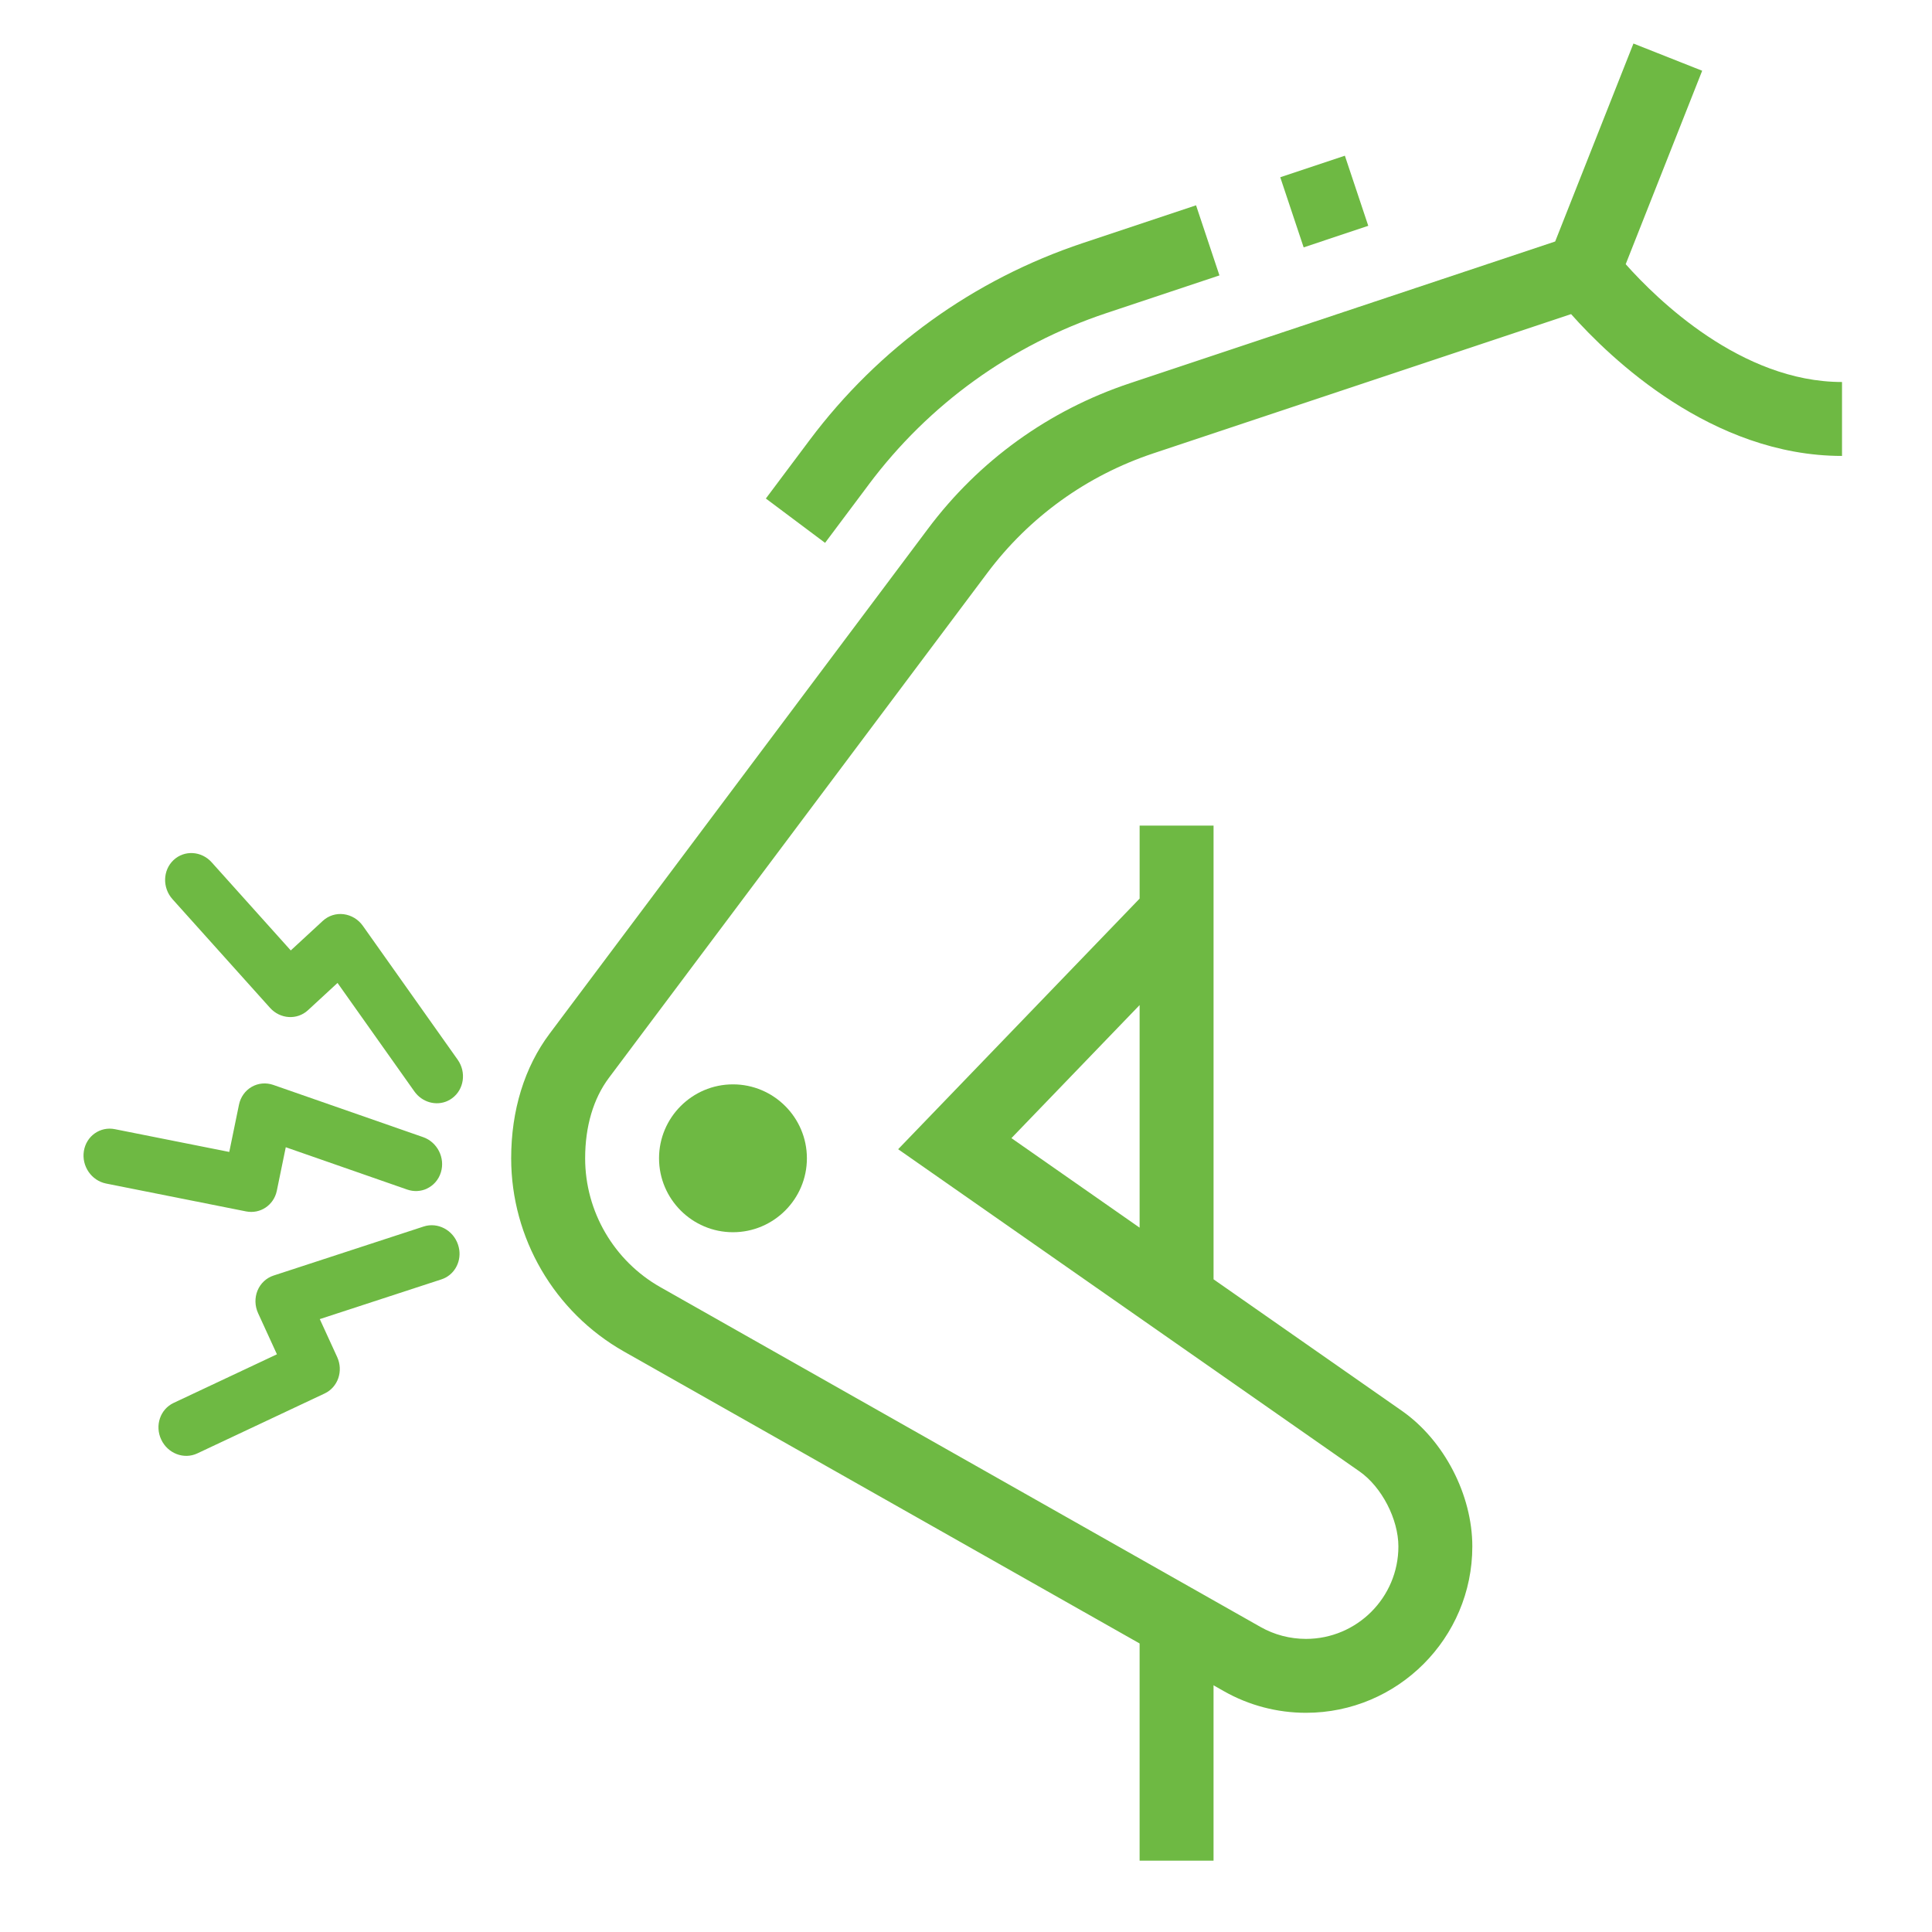<?xml version="1.0" encoding="UTF-8"?><svg id="_レイヤー_1" xmlns="http://www.w3.org/2000/svg" viewBox="0 0 94 94"><defs><style>.cls-1{fill:none;}.cls-2{fill:#6eb943;}</style></defs><rect class="cls-1" x=".622" y=".622" width="93.378" height="93.378"/><rect class="cls-2" x="55.447" y="78.912" width="3.597" height="11.617"/><path class="cls-2" d="m32.065,56.356c0,1.983,1.614,3.597,3.597,3.597s3.597-1.614,3.597-3.597-1.614-3.597-3.597-3.597-3.597,1.614-3.597,3.597Z"/><rect class="cls-2" x="62.774" y="8.008" width="3.314" height="3.596" transform="translate(.209 20.898) rotate(-18.453)"/><path class="cls-2" d="m42.267,23.575c2.926-3.91,6.926-6.794,11.563-8.341l5.501-1.834-1.138-3.411-5.501,1.834c-5.334,1.779-9.936,5.097-13.305,9.595l-2.125,2.837,2.881,2.157,2.125-2.837Z"/><path class="cls-2" d="m79.097,12.854l3.721-9.412-3.344-1.324-3.808,9.631-20.698,6.899c-3.94,1.314-7.337,3.762-9.822,7.084l-18.399,24.552c-1.228,1.635-1.876,3.736-1.876,6.072,0,3.88,2.101,7.481,5.48,9.397l29.206,16.535c1.207.685,2.586,1.047,3.984,1.047,4.463,0,8.094-3.631,8.094-8.094,0-2.513-1.375-5.164-3.425-6.597l-9.165-6.4v-22.075h-3.597v3.551l-11.749,12.194,22.451,15.68c1.077.754,1.888,2.32,1.888,3.648,0,2.48-2.016,4.497-4.496,4.497-.778,0-1.542-.2-2.211-.58l-29.204-16.535c-2.255-1.279-3.657-3.68-3.657-6.267,0-1.553.4-2.905,1.156-3.915l18.401-24.552c2.045-2.733,4.841-4.748,8.081-5.83l20.332-6.777c1.899,2.138,6.837,6.9,13.182,6.9v-3.597c-4.912,0-9.013-4.032-10.524-5.731Zm-23.65,36.047v10.83l-6.237-4.356,6.237-6.474Z"/><path class="cls-2" d="m20.763,57.836c-.287.131-.624.155-.952.041l-5.907-2.059-.435,2.115c-.144.701-.804,1.145-1.498,1.007l-6.806-1.355c-.716-.142-1.201-.85-1.084-1.581.117-.731.792-1.208,1.508-1.065l5.566,1.108.473-2.301c.076-.369.301-.683.619-.866.317-.183.701-.217,1.054-.093l7.285,2.539c.693.242,1.081,1.008.866,1.712-.113.371-.371.651-.691.797Z"/><path class="cls-2" d="m21.777,53.565c-.555.254-1.236.073-1.617-.464l-3.738-5.277-1.439,1.328c-.528.487-1.352.434-1.847-.118l-4.743-5.284c-.499-.556-.476-1.408.05-1.903.527-.496,1.358-.447,1.856.109l3.848,4.287,1.56-1.44c.273-.252.642-.37,1.014-.323.372.047.712.253.934.567l4.612,6.511c.433.611.311,1.451-.271,1.877-.07.052-.144.094-.221.129Z"/><path class="cls-2" d="m22.346,60.815c.086.627-.266,1.236-.869,1.432l-5.918,1.933.846,1.846c.31.677.039,1.467-.609,1.772l-6.196,2.916c-.651.307-1.438.005-1.756-.673-.319-.678-.049-1.477.603-1.783l5.027-2.366-.917-2.001c-.161-.351-.17-.751-.027-1.1.144-.349.427-.614.78-.73l7.302-2.386c.685-.224,1.434.17,1.672.88.029.086.049.172.061.258Z"/></svg>